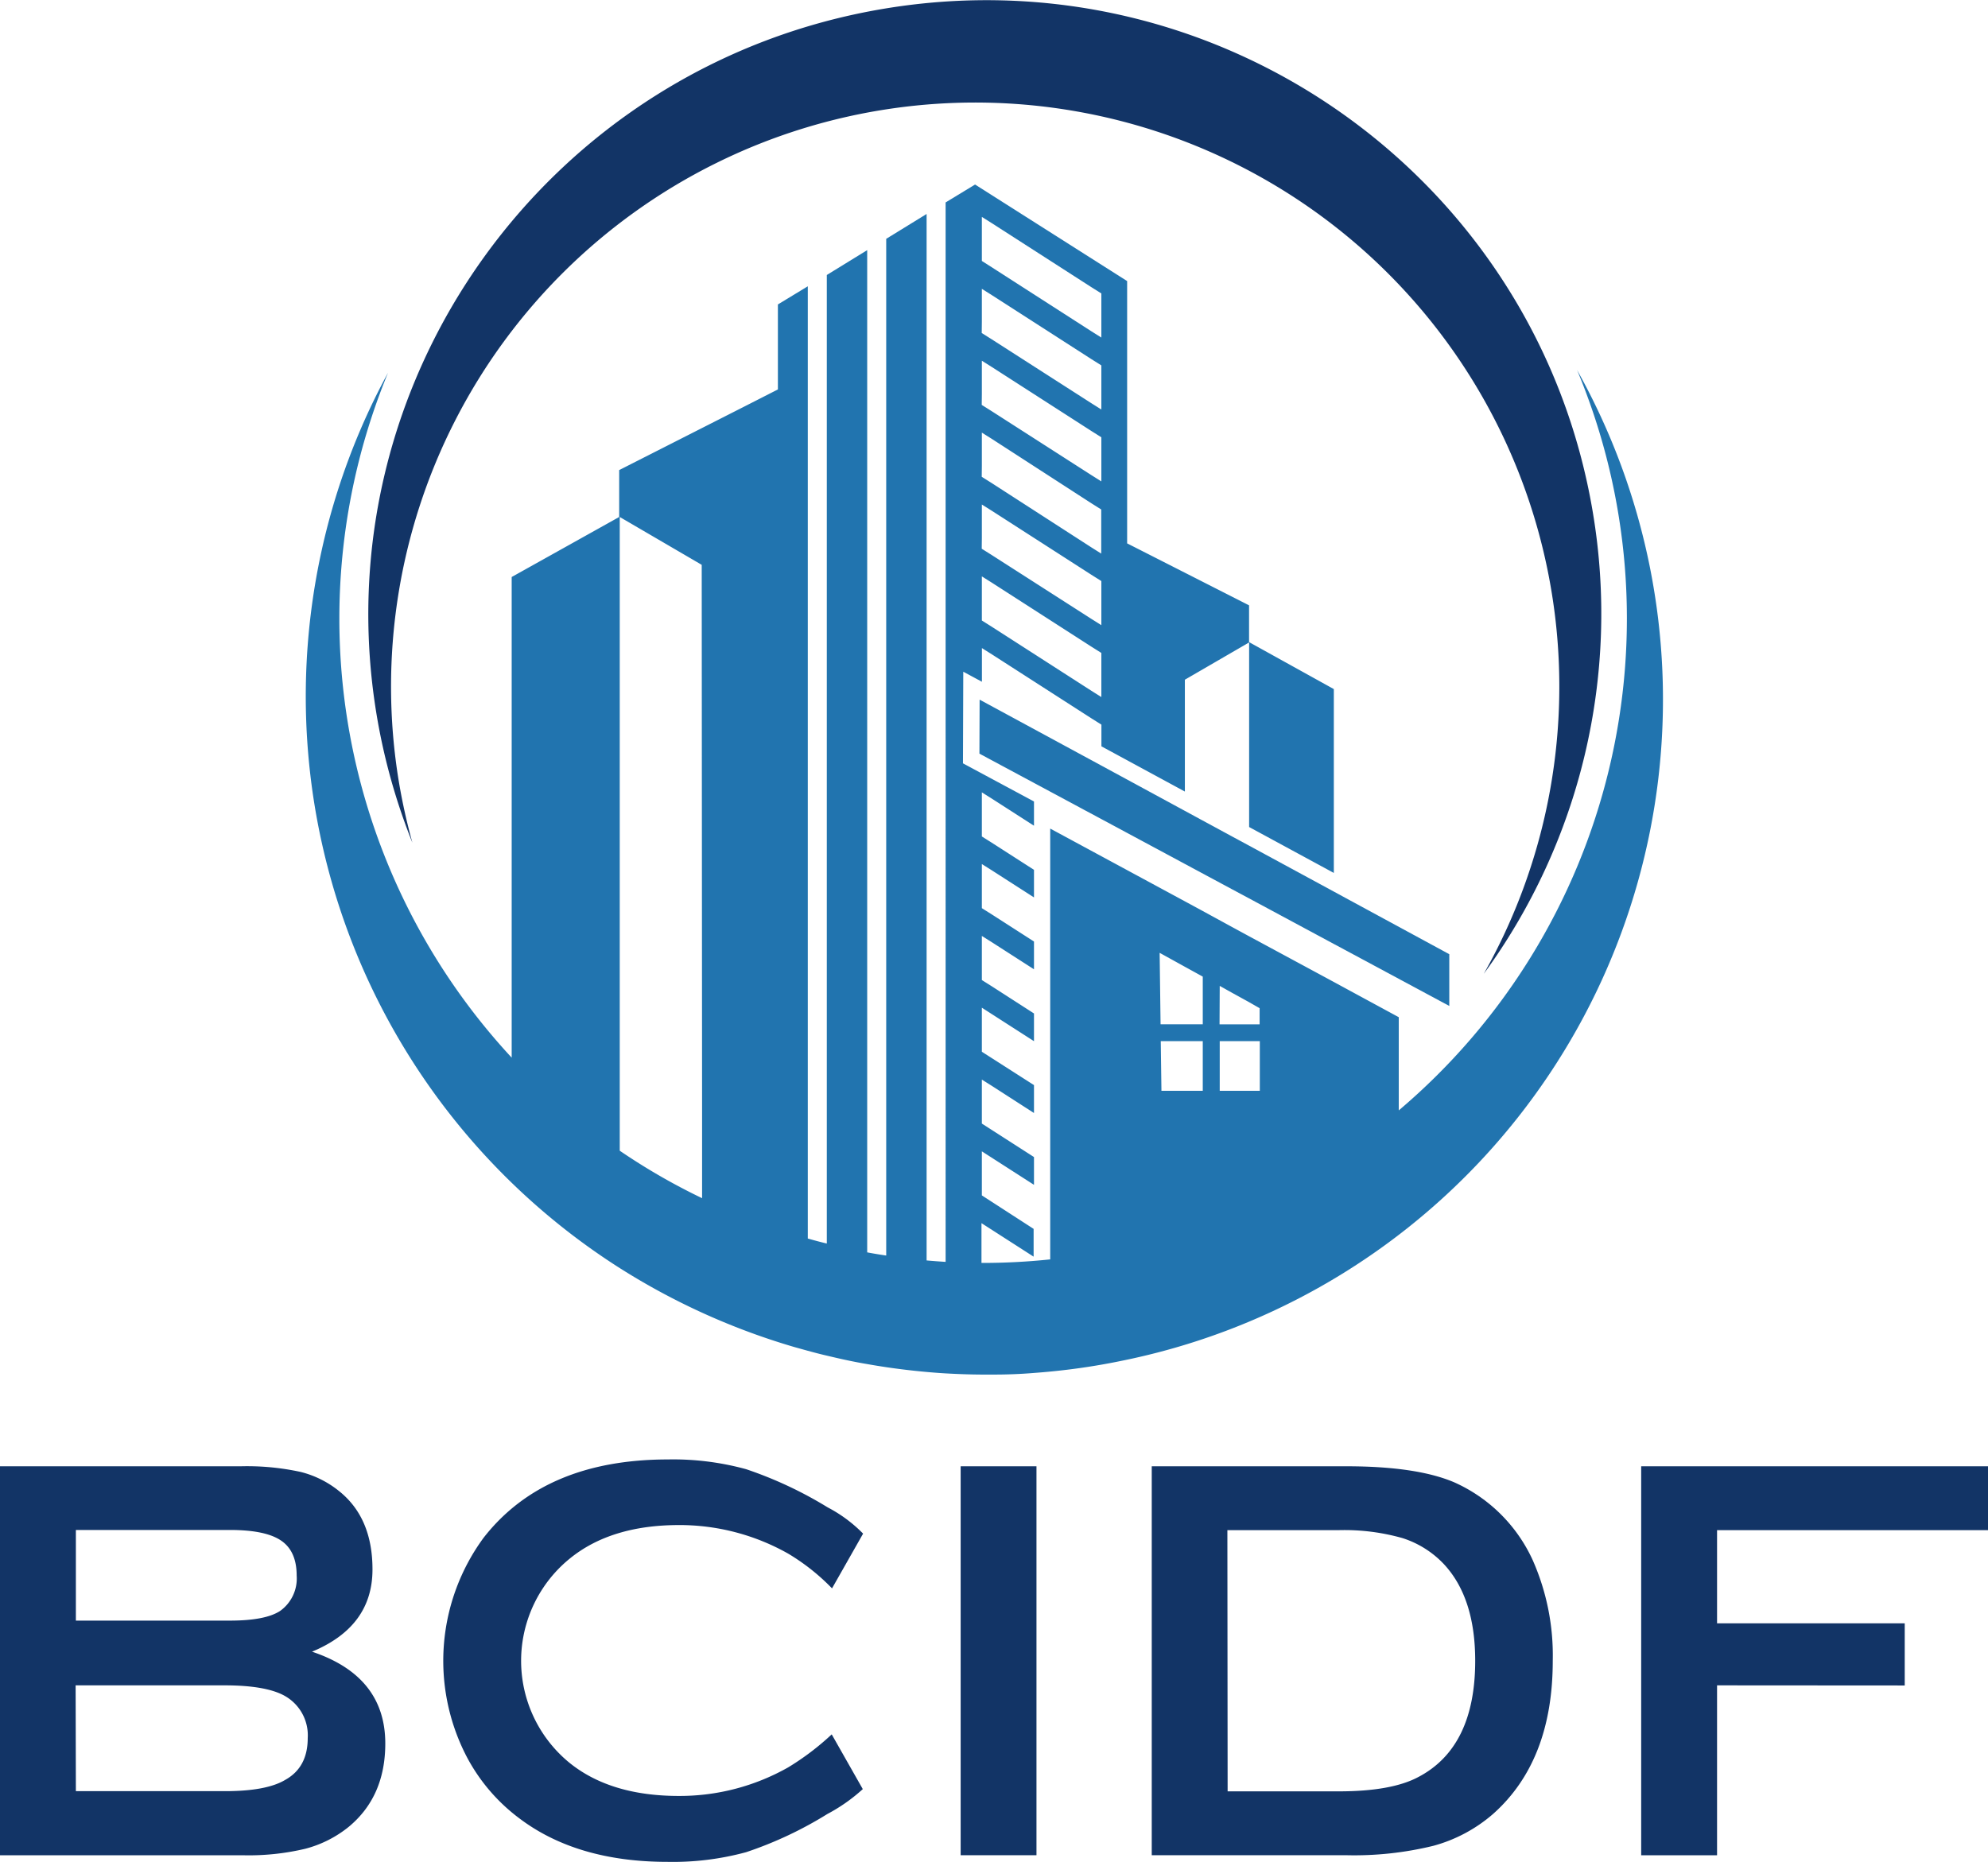 <svg xmlns="http://www.w3.org/2000/svg" viewBox="0 0 319.91 299.71"><defs><style>.cls-1{fill:#2174af;}.cls-2{fill:#123466;}</style></defs><g id="Calque_2" data-name="Calque 2"><g id="Calque_1-2" data-name="Calque 1"><path class="cls-1" d="M253.79,59.57a103.74,103.74,0,0,1-28.7,119.15v-15l-7.8-4.23-2.67-1.45L201,150.69l-2.67-1.45-5-2.73-2.66-1.44L169,133.36V202.7a104.08,104.08,0,0,1-11.06.57v-6.4l8.39,5.39v-4.47L158,192.4v-7.09l8.39,5.39v-4.47L158,180.84v-7.08l1.59,1,6.8,4.38v-4.49L158,169.28v-7.09l8.39,5.39v-4.46l-6.8-4.38-1.59-1v-7.1l1.59,1,6.8,4.37v-4.47l-6.8-4.37-1.59-1v-7.1l1.59,1,6.8,4.37V140l-6.8-4.37-1.59-1v-7.1l1.59,1,6.8,4.37V129l-11.43-6.14.05-14.75,3,1.62v-5.42l1.59,1,16.05,10.32,1.59,1v3.49l13.43,7.28V109.4l10.34-6v29.71l13.63,7.39V110.91L201,103.35h0l0-5.92L182.45,88l-1.07-.54V45.24L156.91,29.7l-4.74,2.88V203.1c-1-.06-2-.14-3.06-.23V34.44l-6.5,4V202.08q-1.53-.22-3.06-.51V40.26l-6.5,4V200.15q-1.53-.37-3.06-.81V46.08L125.18,49v0l0,0V62.42h0v.26l-.92.47-.14.07-.43.22-4.2,2.14L99.64,75.66l0,7.55h0L82.34,92.87v77.36A103.89,103.89,0,0,1,62.44,60a109.07,109.07,0,0,0,37.29,144.1,110.4,110.4,0,0,0,28.17,12.73l2.09.58c1,.27,2,.54,3.06.78,2.17.52,4.33,1,6.5,1.36,1,.18,2,.34,3.06.5q3.25.48,6.5.77c1,.09,2,.17,3.06.23,1.94.11,3.88.18,5.81.19h2q3.22,0,6.41-.26c.89-.07,1.78-.14,2.67-.23A106.52,106.52,0,0,0,180.61,219,108.59,108.59,0,0,0,253.79,59.57Zm-67,108h6.76v8h-6.65Zm9.49-8.89,2,1.12,2.67,1.47,1.75,1v2.6h-6.45Zm0,8.89h6.45v8h-6.45Zm-5.67-12,2.67,1.47.27.15v7.67h-6.79l-.15-11.5ZM158,40.25V34.91l1.59,1,16.05,10.32,1.59,1v7.1l-1.59-1L159.57,43,158,42Zm0,11.57V46.49l1.59,1,16.05,10.32,1.59,1v7.1l-1.59-1L159.57,54.6l-1.59-1Zm0,11.57V58.06l1.59,1,16.05,10.32,1.59,1v7.1l-1.59-1L159.57,66.17l-1.59-1ZM158,75V69.63l1.59,1L175.62,81l1.59,1v7.1l-1.59-1L159.57,77.74l-1.59-1Zm0,11.57V81.2l1.59,1,16.05,10.32,1.59,1v7.1l-1.59-1L159.57,89.32l-1.59-1Zm0,11.57V92.77l1.59,1,16.05,10.32,1.59,1v7.1l-1.59-1-16.05-10.32-1.59-1ZM99.73,185.21v-102l13.19,7.7.06,88.79v13.15A101.34,101.34,0,0,1,99.73,185.21Z"/><path class="cls-2" d="M60.61,115.07a99.31,99.31,0,0,0,5.75,20.56,96.51,96.51,0,0,1-2.19-9.89,94,94,0,1,1,174.6,31,98.29,98.29,0,0,0,17.57-74.15c-8.94-53.82-60-90.17-114-81.2S51.67,61.24,60.61,115.07Z"/><polygon class="cls-1" points="214.62 143.49 200.99 136.1 198.32 134.66 193.3 131.94 190.63 130.49 177.21 123.21 171.43 120.08 157.64 112.61 157.61 121.3 157.98 121.5 173.65 129.91 174.54 130.39 177.21 131.82 190.63 139.03 193.29 140.46 198.32 143.16 200.99 144.59 214.62 151.92 217.29 153.35 233.22 161.91 233.22 153.58 217.29 144.94 214.62 143.49"/><path class="cls-2" d="M50.21,265.84Q62,269.79,62,280.62q0,8.53-5.87,13.4a18.53,18.53,0,0,1-7,3.54,39.34,39.34,0,0,1-9.91,1.05H0V236H38.74a40.52,40.52,0,0,1,9.64.91,16,16,0,0,1,6.24,3.13q5.33,4.3,5.32,12.57Q59.94,261.8,50.21,265.84Zm-38-5H37q5.7,0,8.08-1.56a6.41,6.41,0,0,0,2.66-5.69q0-3.94-2.52-5.64c-1.68-1.14-4.42-1.7-8.22-1.7H12.21Zm0,27.45h24c4.46,0,7.71-.61,9.73-1.84,2.39-1.34,3.58-3.58,3.58-6.7A7.28,7.28,0,0,0,45.9,273c-2-1.16-5.27-1.74-9.73-1.74h-24Z"/><path class="cls-2" d="M133.84,279.15l5,8.81a27.61,27.61,0,0,1-5.69,4,62,62,0,0,1-13.08,6.15,44.92,44.92,0,0,1-12.63,1.56q-14.59,0-23.86-7A29.51,29.51,0,0,1,75,282.55a33.47,33.47,0,0,1,2.84-35.07q9.82-12.57,29.65-12.58a44.38,44.38,0,0,1,12.58,1.57,64.37,64.37,0,0,1,13.13,6.15,22.66,22.66,0,0,1,5.69,4.22l-5,8.81a34.24,34.24,0,0,0-7.07-5.6,35.56,35.56,0,0,0-17.53-4.59q-11,0-17.63,5.42a21.2,21.2,0,0,0,0,32.86q6.61,5.33,17.63,5.32a35.45,35.45,0,0,0,17.53-4.59A42.7,42.7,0,0,0,133.84,279.15Z"/><path class="cls-2" d="M154.59,236h12.2v62.6h-12.2Z"/><path class="cls-2" d="M185.34,236h31.3q11.3,0,17.35,2.57a25.15,25.15,0,0,1,12.67,12.57,37.92,37.92,0,0,1,3.21,16.16q0,16.15-9.64,24.69a24.34,24.34,0,0,1-9.59,5.1,53.66,53.66,0,0,1-14,1.51h-31.3Zm12.21,52.32h17.9q8.45,0,12.76-2.29,9.18-4.79,9.18-18.73,0-10.1-5-15.51a15.73,15.73,0,0,0-6.7-4.23,34.21,34.21,0,0,0-10.28-1.28h-17.9Z"/><path class="cls-2" d="M276.31,271.26v27.35H264.1V236h55.81v10.28h-43.6v15h30.2v10Z"/></g></g></svg>